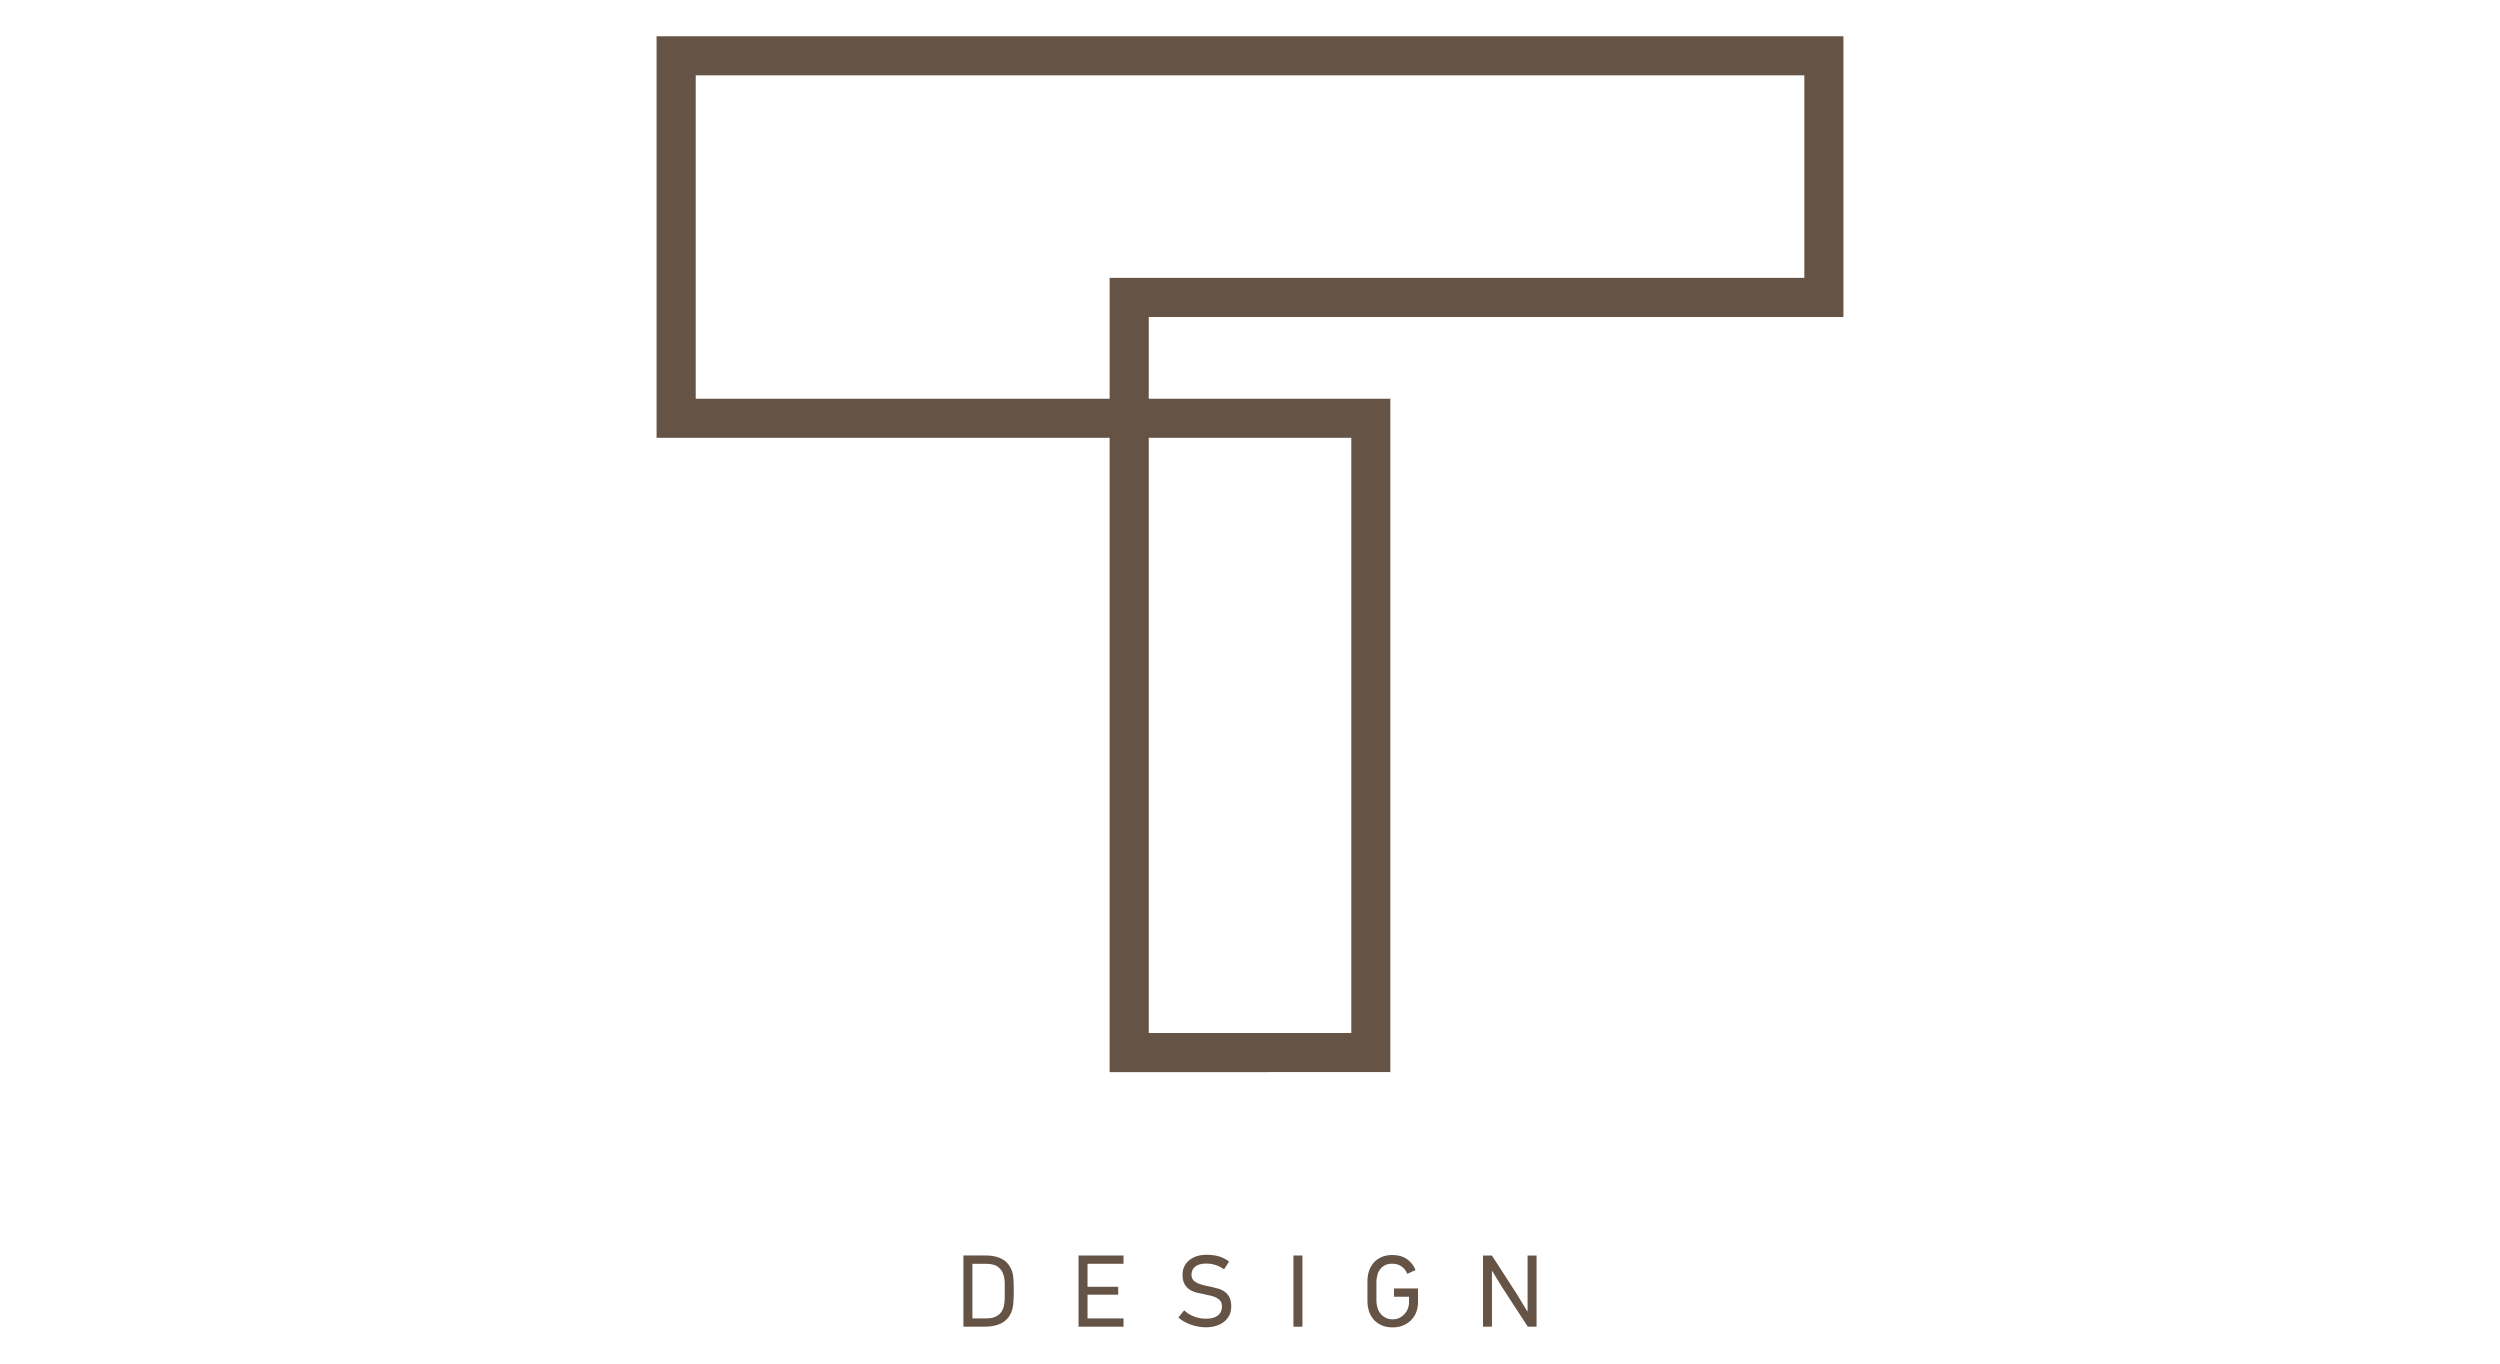<?xml version="1.0" encoding="utf-8"?>
<!-- Generator: Adobe Illustrator 16.0.0, SVG Export Plug-In . SVG Version: 6.00 Build 0)  -->
<!DOCTYPE svg PUBLIC "-//W3C//DTD SVG 1.1//EN" "http://www.w3.org/Graphics/SVG/1.1/DTD/svg11.dtd">
<svg version="1.1" id="Layer_1" xmlns="http://www.w3.org/2000/svg" xmlns:xlink="http://www.w3.org/1999/xlink" x="0px" y="0px"
	 width="110px" height="60px" viewBox="0 0 110 60" enable-background="new 0 0 110 60" xml:space="preserve">
<path fill="#655345" d="M50.545,13.947h30.566v-2.189V1.595H28.889v17.669h19.935v27.909l12.352-0.001V17.544H50.545V13.947z
	 M48.824,17.544H30.612V3.315h48.779v8.911H48.824V17.544z M59.457,45.451h-8.912V19.264h8.912V45.451z"/>
<path fill="#655345" d="M43.417,55.242c0.234,0,0.446,0.044,0.634,0.135c0.19,0.09,0.333,0.238,0.433,0.446
	c0.057,0.113,0.091,0.249,0.104,0.404c0.012,0.156,0.018,0.332,0.018,0.526c0,0.219-0.006,0.409-0.018,0.572
	c-0.012,0.162-0.043,0.305-0.095,0.428c-0.051,0.116-0.117,0.215-0.196,0.294c-0.08,0.08-0.169,0.144-0.268,0.191
	s-0.207,0.083-0.324,0.104c-0.117,0.021-0.238,0.031-0.365,0.031h-0.95v-3.132H43.417z M44.209,56.52
	c0-0.171-0.019-0.314-0.058-0.432s-0.095-0.212-0.167-0.283c-0.072-0.072-0.158-0.123-0.257-0.153
	c-0.099-0.029-0.208-0.045-0.329-0.045h-0.612v2.403h0.612c0.147,0,0.272-0.021,0.376-0.062c0.104-0.043,0.188-0.103,0.252-0.181
	c0.065-0.078,0.111-0.171,0.14-0.281c0.028-0.109,0.042-0.231,0.042-0.367V56.52z"/>
<polygon fill="#655345" points="47.455,58.374 47.455,55.242 49.435,55.242 49.435,55.606 47.851,55.606 47.851,56.619 
	49.201,56.619 49.201,56.966 47.851,56.966 47.851,58.01 49.435,58.01 49.435,58.374 "/>
<path fill="#655345" d="M54.175,57.483c0,0.144-0.027,0.272-0.083,0.385c-0.055,0.112-0.132,0.208-0.231,0.288
	c-0.099,0.079-0.218,0.141-0.355,0.182c-0.138,0.043-0.29,0.063-0.455,0.063c-0.099,0-0.202-0.009-0.308-0.027
	c-0.106-0.018-0.213-0.044-0.32-0.081c-0.106-0.035-0.208-0.08-0.305-0.133c-0.098-0.052-0.188-0.114-0.268-0.187l0.252-0.319
	c0.126,0.12,0.271,0.211,0.437,0.274c0.165,0.063,0.342,0.095,0.531,0.095c0.099,0,0.191-0.011,0.277-0.031
	c0.085-0.021,0.159-0.054,0.22-0.097s0.11-0.1,0.146-0.17c0.036-0.068,0.054-0.15,0.054-0.247c0-0.09-0.02-0.163-0.058-0.221
	c-0.04-0.057-0.092-0.104-0.158-0.141c-0.066-0.039-0.142-0.069-0.229-0.094c-0.087-0.023-0.181-0.044-0.279-0.062
	c-0.123-0.024-0.244-0.05-0.364-0.078c-0.12-0.029-0.229-0.073-0.324-0.133c-0.096-0.061-0.174-0.143-0.234-0.246
	s-0.09-0.24-0.09-0.412c0-0.143,0.028-0.271,0.083-0.379c0.056-0.11,0.133-0.202,0.23-0.277c0.096-0.075,0.208-0.132,0.332-0.169
	c0.125-0.037,0.258-0.056,0.399-0.056c0.212,0,0.4,0.023,0.562,0.071s0.309,0.125,0.441,0.229l-0.221,0.338
	c-0.114-0.078-0.236-0.14-0.366-0.185c-0.131-0.045-0.27-0.067-0.417-0.067c-0.21,0-0.371,0.044-0.481,0.131
	c-0.111,0.087-0.167,0.208-0.167,0.363c0,0.081,0.019,0.149,0.057,0.205c0.037,0.056,0.093,0.103,0.167,0.142
	c0.075,0.04,0.167,0.073,0.276,0.102c0.11,0.029,0.234,0.057,0.375,0.083c0.099,0.021,0.2,0.047,0.303,0.077
	s0.197,0.075,0.283,0.138c0.085,0.062,0.155,0.143,0.209,0.244C54.148,57.185,54.175,57.318,54.175,57.483"/>
<rect x="56.911" y="55.242" fill="#655345" width="0.396" height="3.132"/>
<path fill="#655345" d="M61.283,58.05c0.103,0,0.197-0.02,0.283-0.06c0.087-0.041,0.162-0.096,0.227-0.166
	c0.064-0.067,0.115-0.147,0.15-0.237s0.055-0.185,0.055-0.283v-0.248h-0.662v-0.364h1.057V57.3c0,0.16-0.025,0.308-0.08,0.442
	c-0.055,0.136-0.131,0.252-0.23,0.351c-0.098,0.098-0.217,0.174-0.353,0.229c-0.137,0.056-0.288,0.083-0.452,0.083
	c-0.189,0-0.354-0.031-0.493-0.094c-0.14-0.063-0.255-0.147-0.347-0.254s-0.159-0.23-0.205-0.371
	c-0.045-0.142-0.066-0.29-0.066-0.446v-0.864c0-0.153,0.021-0.3,0.065-0.438c0.044-0.14,0.112-0.263,0.202-0.37
	c0.092-0.105,0.205-0.19,0.342-0.253c0.137-0.063,0.298-0.095,0.484-0.095c0.254,0,0.469,0.06,0.643,0.18s0.302,0.281,0.383,0.481
	l-0.369,0.167c-0.051-0.136-0.133-0.244-0.248-0.324c-0.113-0.082-0.251-0.121-0.413-0.121c-0.124,0-0.228,0.022-0.315,0.066
	c-0.086,0.046-0.158,0.104-0.214,0.178c-0.055,0.074-0.097,0.158-0.123,0.255c-0.027,0.097-0.041,0.193-0.041,0.293v0.842
	c0,0.104,0.015,0.205,0.045,0.304c0.03,0.097,0.075,0.183,0.135,0.258s0.135,0.137,0.224,0.183
	C61.055,58.027,61.16,58.05,61.283,58.05"/>
<polygon fill="#655345" points="67.222,58.374 66.076,56.61 65.66,55.926 65.646,55.931 65.646,58.374 65.252,58.374 65.252,55.242 
	65.643,55.242 66.746,56.948 67.2,57.699 67.214,57.69 67.214,55.242 67.609,55.242 67.609,58.374 "/>
</svg>
